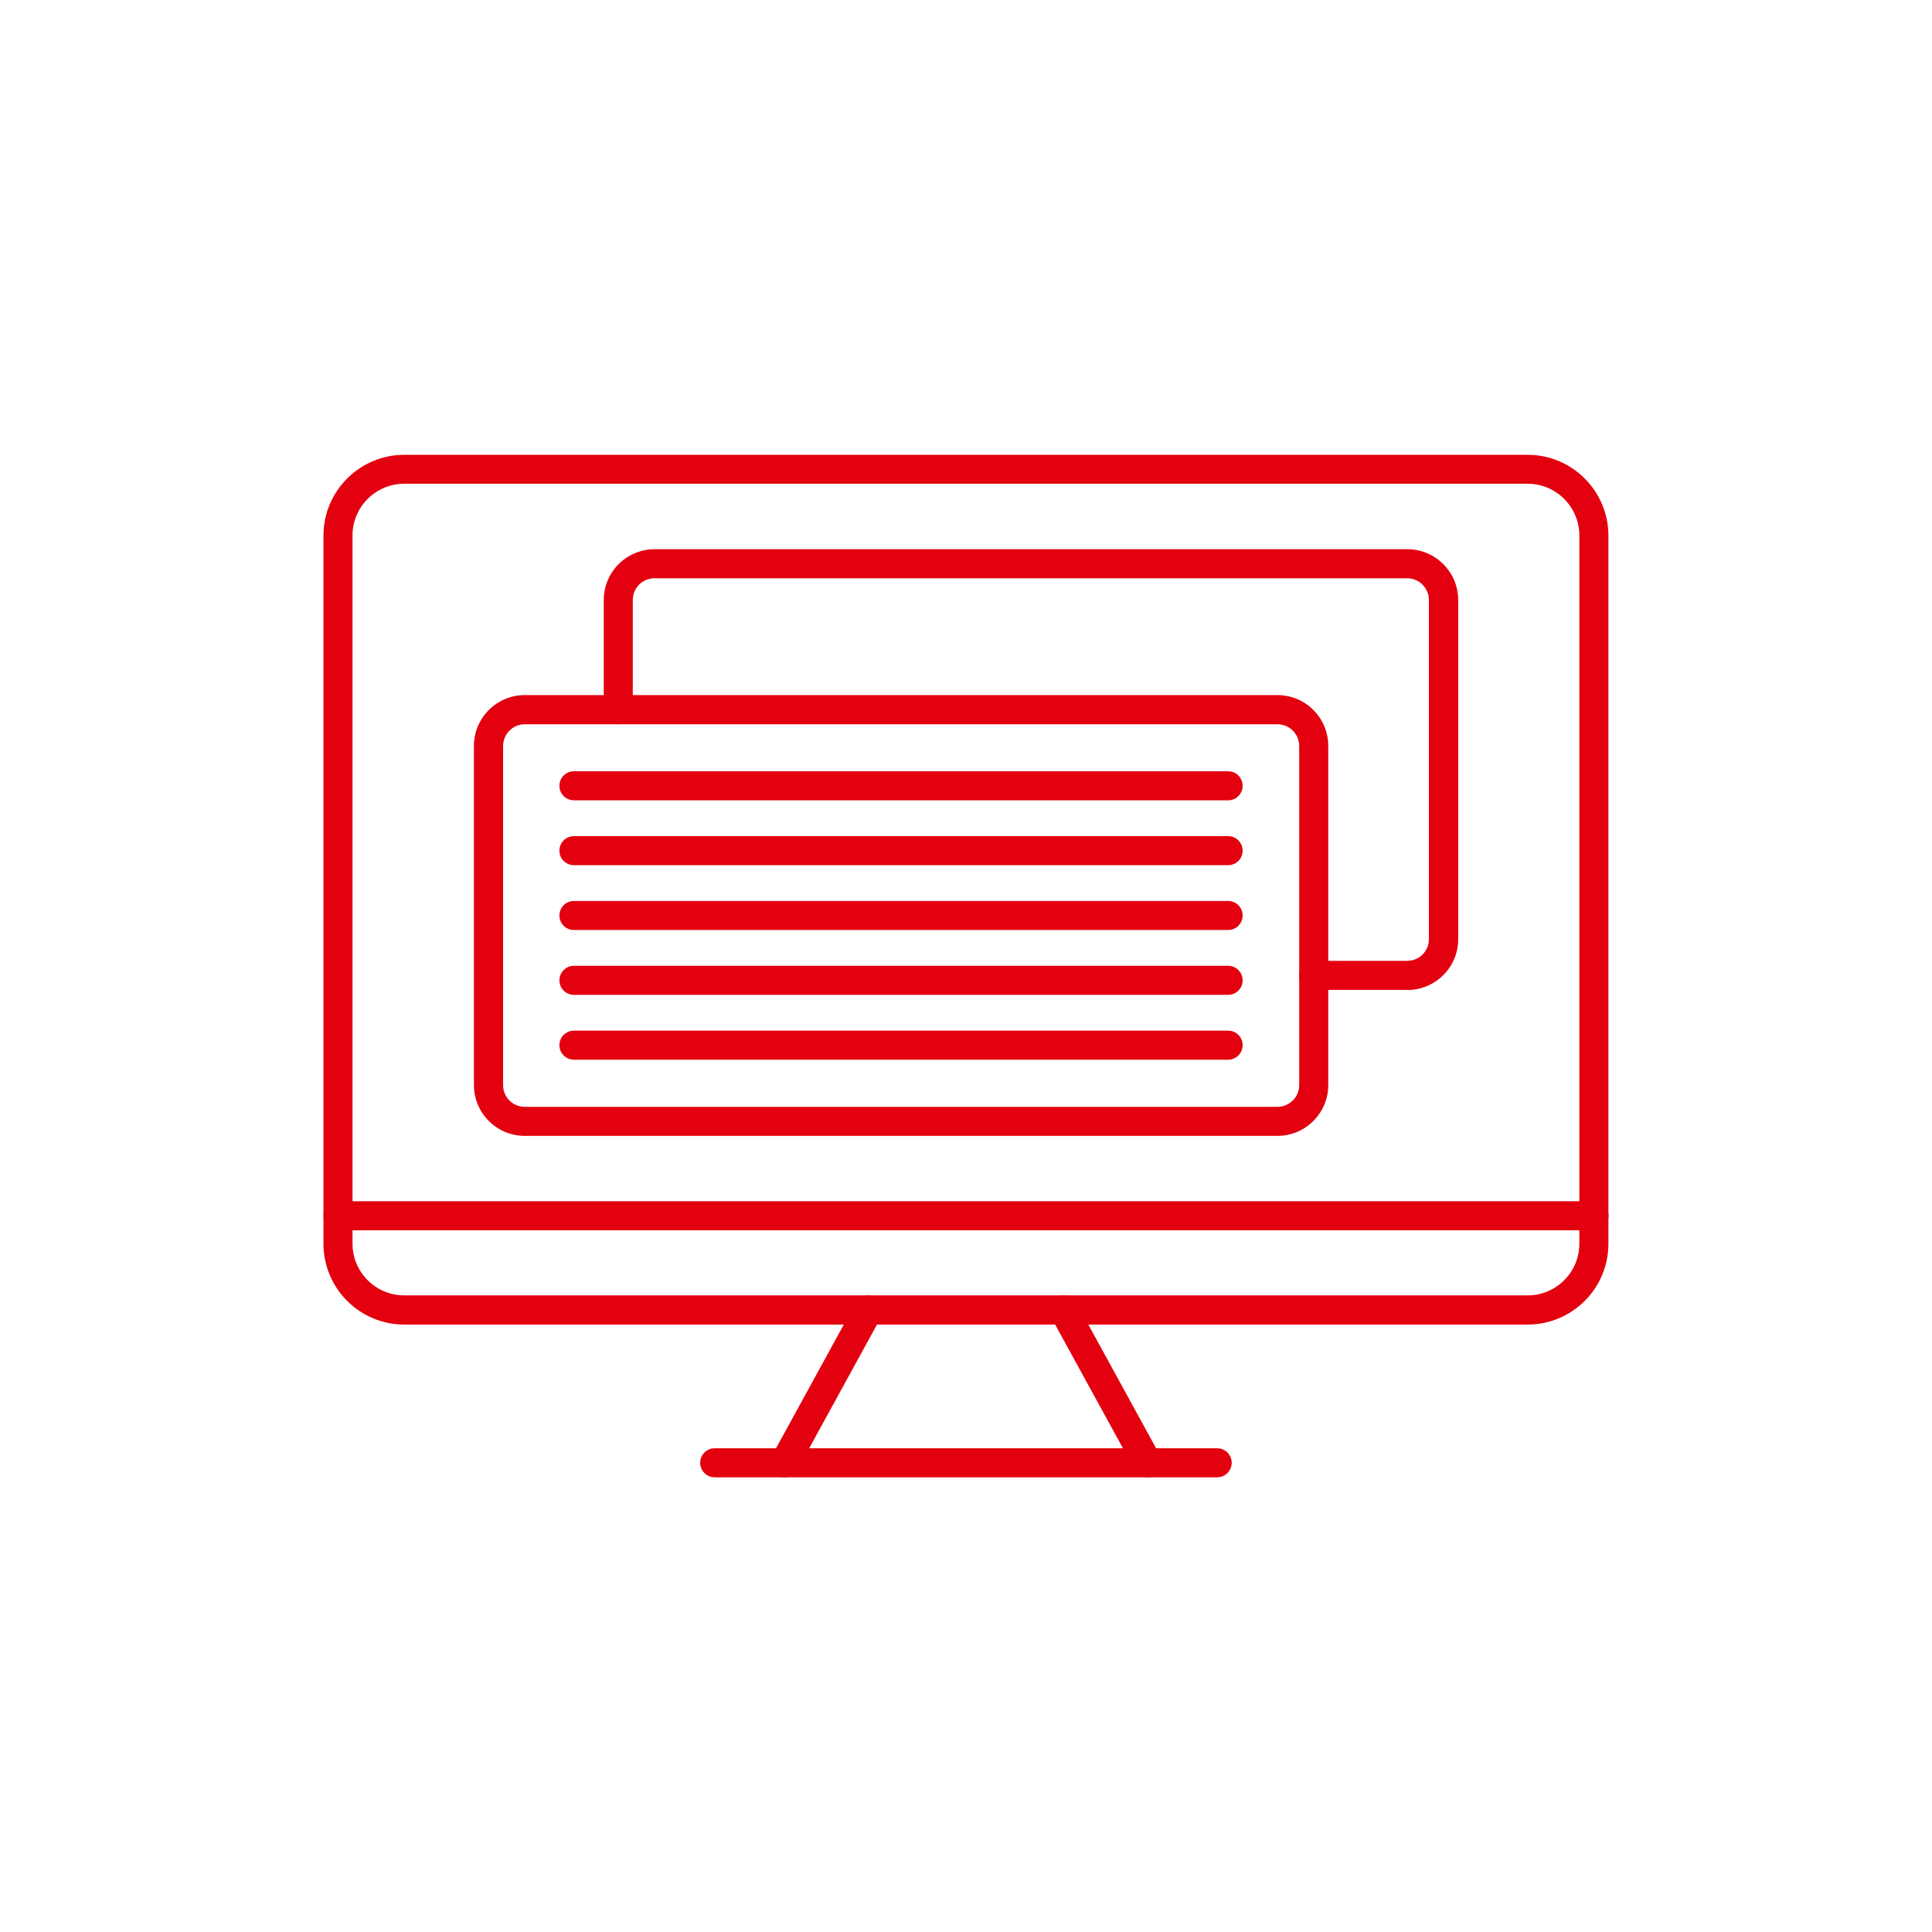<?xml version="1.0" encoding="UTF-8"?>
<svg xmlns="http://www.w3.org/2000/svg" xmlns:xlink="http://www.w3.org/1999/xlink" id="_圖層_1" data-name="圖層 1" viewBox="0 0 151.65 151.65">
  <defs>
    <style>
      .cls-1 {
        fill: none;
      }

      .cls-2 {
        clip-path: url(#clippath);
      }

      .cls-3 {
        fill: #e3000f;
        fill-rule: evenodd;
      }
    </style>
    <clipPath id="clippath">
      <circle class="cls-1" cx="75.82" cy="75.82" r="75.82"></circle>
    </clipPath>
  </defs>
  <g class="cls-2">
    <g>
      <path class="cls-3" d="m125.12,96.57H26.53c-.63,0-1.14-.51-1.14-1.14s.51-1.14,1.14-1.14h98.59c.63,0,1.14.51,1.14,1.14s-.51,1.14-1.14,1.14Z"></path>
      <path class="cls-3" d="m110.46,77.7h-7.34c-.63,0-1.14-.51-1.14-1.14s.51-1.14,1.14-1.14h7.34c.94,0,1.7-.76,1.7-1.7v-26.62c0-.94-.77-1.71-1.7-1.71h-59.09c-.94,0-1.7.76-1.7,1.71v8.61c0,.63-.51,1.14-1.14,1.14s-1.14-.51-1.14-1.14v-8.61c0-2.2,1.79-3.99,3.99-3.99h59.09c2.2,0,3.99,1.79,3.99,3.99v26.62c0,2.2-1.79,3.99-3.99,3.99Z"></path>
      <path class="cls-3" d="m100.27,89.16h-59.08c-2.2,0-3.99-1.79-3.99-3.99v-26.62c0-2.2,1.79-3.99,3.99-3.99h59.08c2.2,0,3.99,1.79,3.99,3.99v26.62c0,2.2-1.79,3.99-3.99,3.99h0Zm-59.08-32.31c-.94,0-1.7.77-1.7,1.71v26.62c0,.94.76,1.7,1.7,1.7h59.08c.94,0,1.71-.77,1.71-1.7v-26.62c0-.94-.76-1.71-1.71-1.71h-59.08Z"></path>
      <path class="cls-3" d="m96.4,62.82h-51.35c-.63,0-1.14-.51-1.14-1.14s.51-1.14,1.14-1.14h51.35c.63,0,1.14.51,1.14,1.14s-.51,1.14-1.14,1.14Z"></path>
      <path class="cls-3" d="m96.4,67.91h-51.35c-.63,0-1.14-.51-1.14-1.14s.51-1.14,1.14-1.14h51.35c.63,0,1.14.51,1.14,1.14s-.51,1.14-1.14,1.14Z"></path>
      <path class="cls-3" d="m96.4,73h-51.35c-.63,0-1.14-.51-1.14-1.14s.51-1.14,1.14-1.14h51.35c.63,0,1.14.51,1.14,1.14s-.51,1.14-1.14,1.14Z"></path>
      <path class="cls-3" d="m96.4,78.09h-51.35c-.63,0-1.14-.51-1.14-1.14s.51-1.14,1.14-1.14h51.35c.63,0,1.14.51,1.14,1.14s-.51,1.14-1.14,1.14Z"></path>
      <path class="cls-3" d="m96.4,83.18h-51.35c-.63,0-1.14-.51-1.14-1.14s.51-1.14,1.14-1.14h51.35c.63,0,1.14.51,1.14,1.14s-.51,1.14-1.14,1.14Z"></path>
      <path class="cls-3" d="m119.91,103.97H31.73c-3.5,0-6.34-2.85-6.34-6.34v-55.59c0-3.5,2.85-6.34,6.34-6.34h88.18c3.5,0,6.34,2.85,6.34,6.34v55.59c0,3.5-2.84,6.34-6.34,6.34h0ZM31.73,37.97c-2.24,0-4.06,1.82-4.06,4.06v55.59c0,2.24,1.82,4.06,4.06,4.06h88.18c2.24,0,4.06-1.82,4.06-4.06v-55.59c0-2.24-1.83-4.06-4.06-4.06H31.73Z"></path>
      <path class="cls-3" d="m90.07,115.96c-.4,0-.79-.21-1-.59l-6.57-11.99c-.3-.55-.1-1.25.45-1.55.55-.3,1.25-.1,1.55.45l6.57,11.99c.3.55.1,1.25-.45,1.55-.17.1-.36.14-.55.14h0Zm-28.48,0c-.19,0-.37-.04-.55-.14-.55-.3-.76-1-.45-1.55l6.57-11.99c.3-.55,1-.76,1.55-.45.55.3.76,1,.45,1.55l-6.57,11.99c-.21.38-.6.59-1,.59Z"></path>
      <path class="cls-3" d="m95.54,115.96h-39.44c-.63,0-1.14-.51-1.14-1.14s.51-1.14,1.14-1.14h39.44c.63,0,1.14.51,1.14,1.14s-.51,1.14-1.14,1.14Z"></path>
    </g>
  </g>
</svg>
